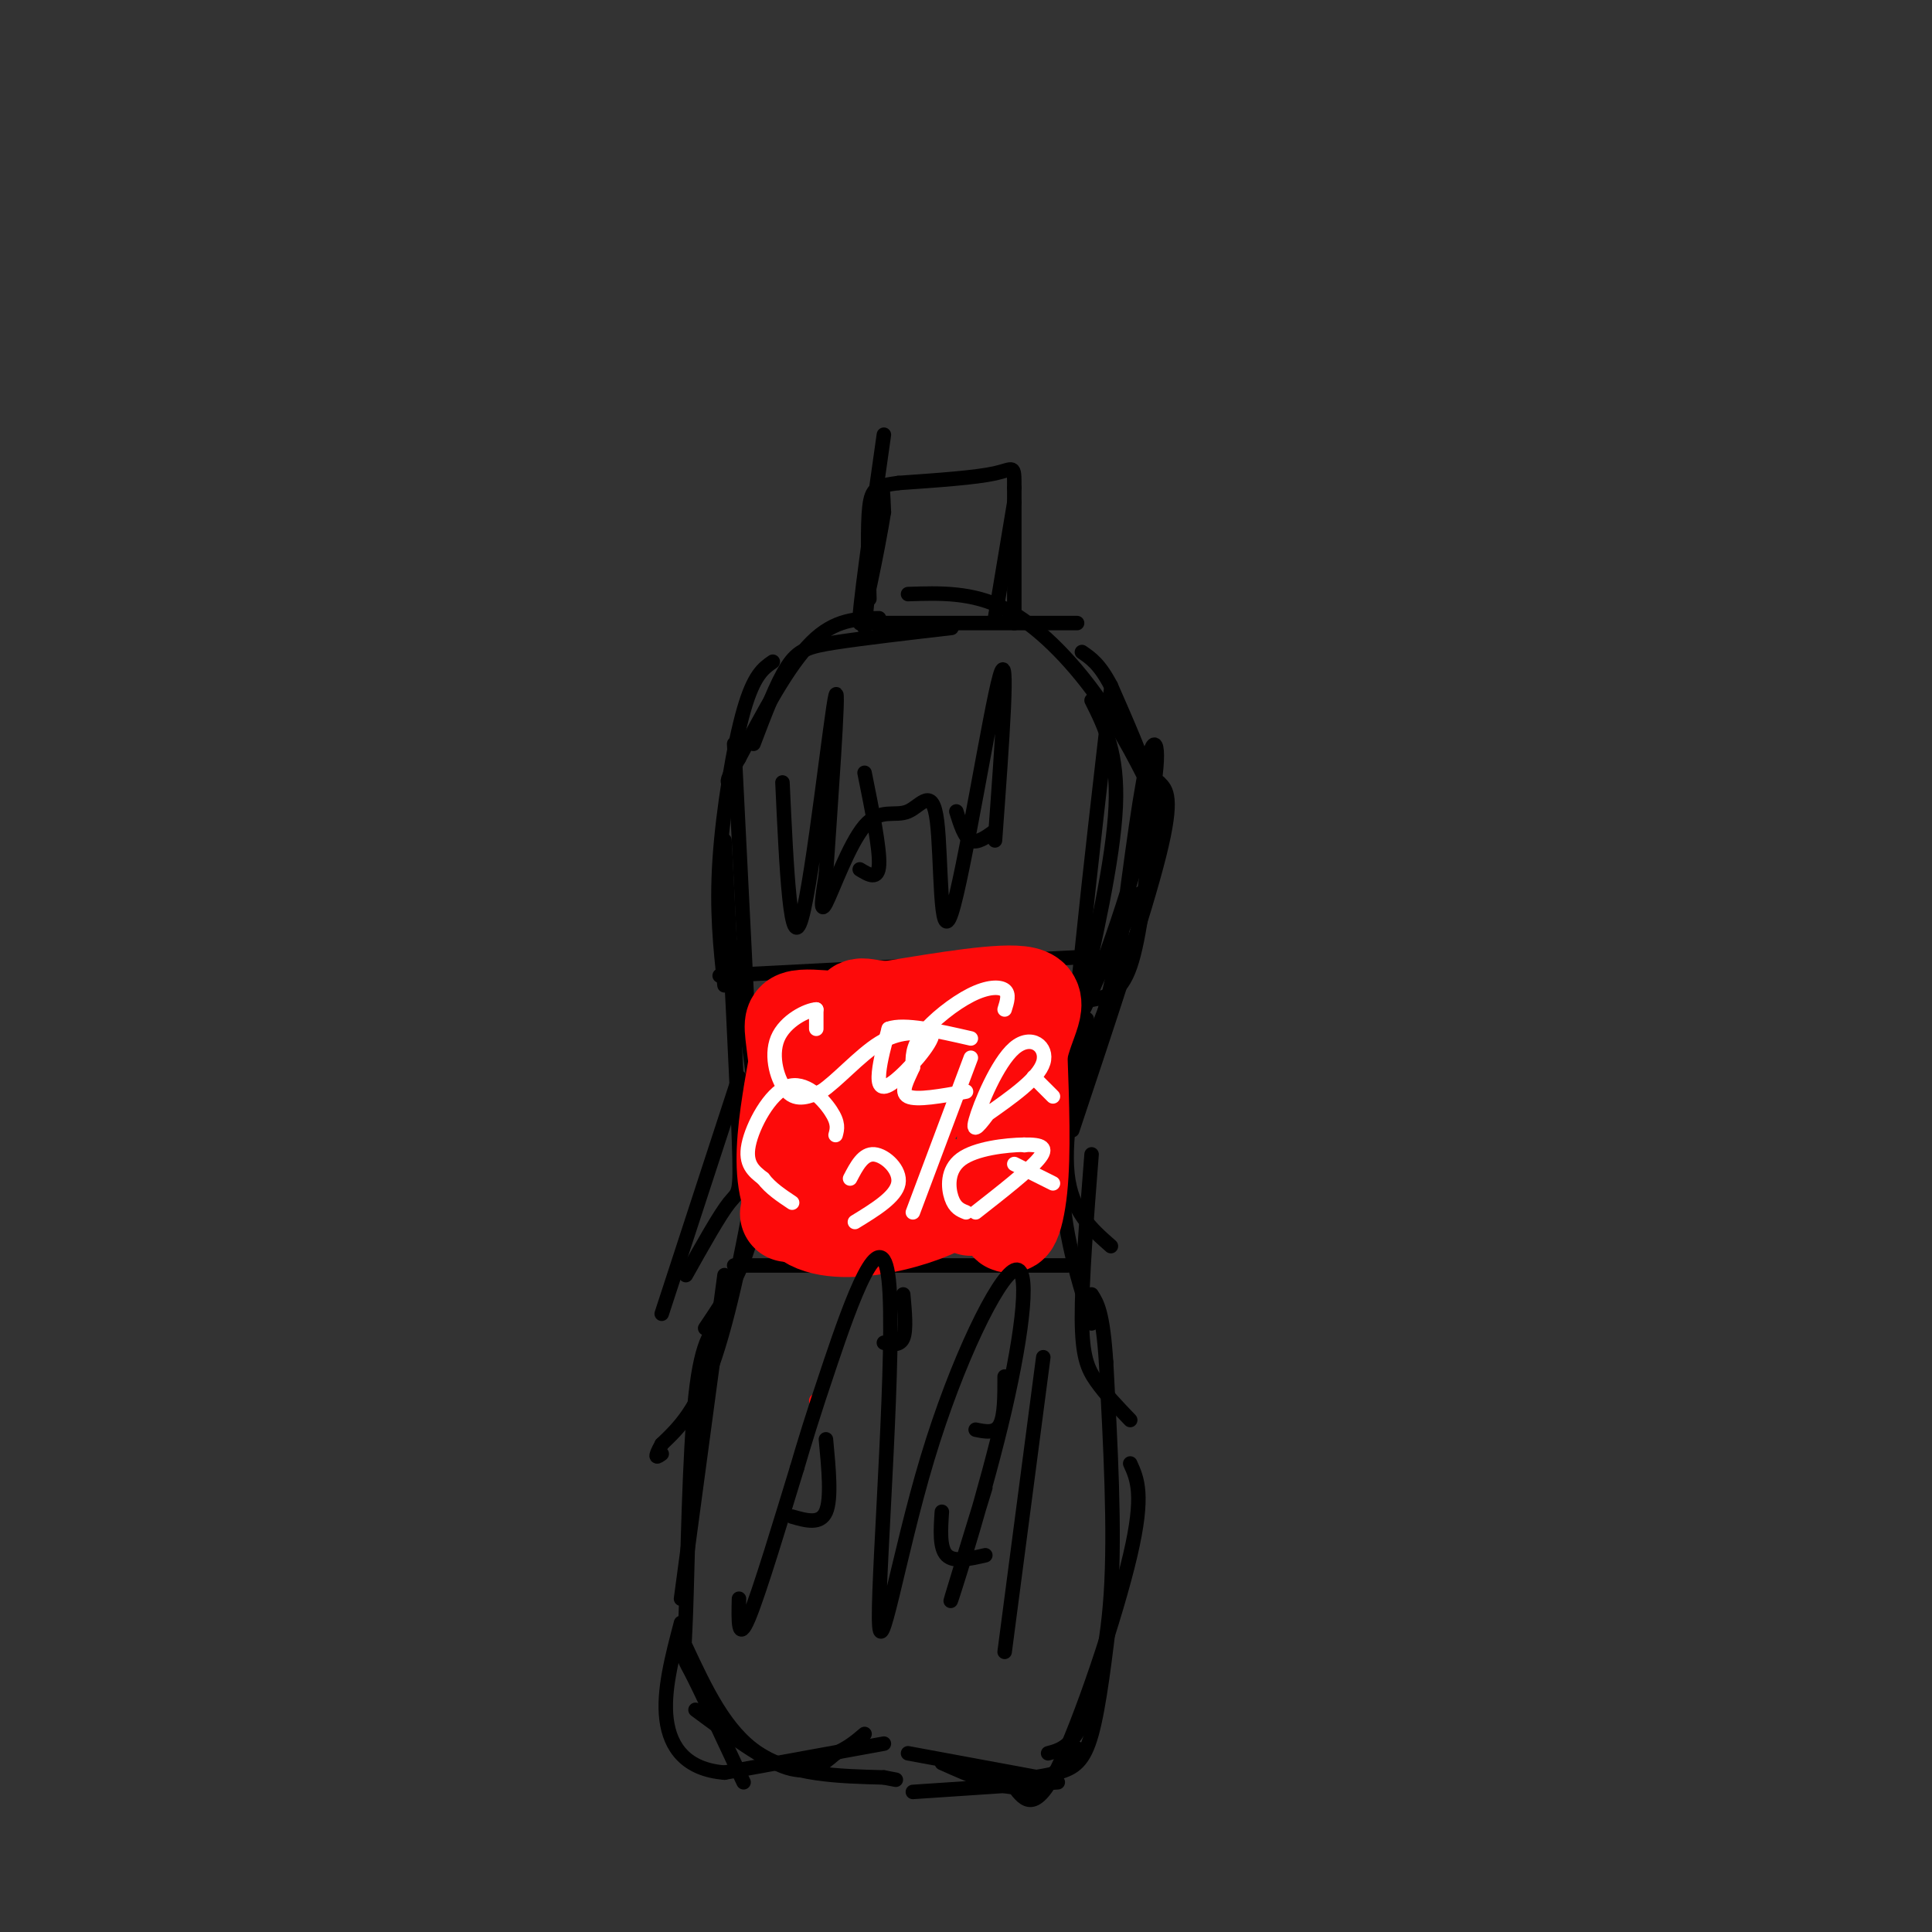 <svg viewBox='0 0 400 400' version='1.1' xmlns='http://www.w3.org/2000/svg' xmlns:xlink='http://www.w3.org/1999/xlink'><rect x="0" y="0" width="400" height="400" fill="#333333" stroke="none"/><g fill='none' stroke='#000000' stroke-width='3' stroke-linecap='round' stroke-linejoin='round'><path d='M189,371c0.000,0.000 30.000,-2.000 30,-2'/><path d='M188,363c0.000,0.000 27.000,5.000 27,5'/><path d='M195,365c6.167,2.750 12.333,5.500 17,5c4.667,-0.500 7.833,-4.250 11,-8'/><path d='M206,369c4.800,-0.533 9.600,-1.067 13,-2c3.400,-0.933 5.400,-2.267 7,-8c1.600,-5.733 2.800,-15.867 4,-26'/><path d='M210,370c2.133,2.778 4.267,5.556 9,-4c4.733,-9.556 12.067,-31.444 15,-44c2.933,-12.556 1.467,-15.778 0,-19'/><path d='M217,363c2.267,-0.600 4.533,-1.200 7,-6c2.467,-4.800 5.133,-13.800 6,-27c0.867,-13.200 -0.067,-30.600 -1,-48'/><path d='M229,282c-0.667,-10.333 -1.833,-12.167 -3,-14'/><path d='M234,294c-2.578,-2.689 -5.156,-5.378 -7,-8c-1.844,-2.622 -2.956,-5.178 -3,-13c-0.044,-7.822 0.978,-20.911 2,-34'/><path d='M230,258c-4.083,-3.583 -8.167,-7.167 -9,-15c-0.833,-7.833 1.583,-19.917 4,-32'/><path d='M226,274c-3.333,-10.833 -6.667,-21.667 -6,-33c0.667,-11.333 5.333,-23.167 10,-35'/><path d='M223,211c0.000,0.000 13.000,-26.000 13,-26'/><path d='M222,234c7.500,-22.500 15.000,-45.000 18,-57c3.000,-12.000 1.500,-13.500 0,-15'/><path d='M226,207c2.976,-0.542 5.952,-1.083 8,-7c2.048,-5.917 3.167,-17.208 4,-24c0.833,-6.792 1.381,-9.083 0,-14c-1.381,-4.917 -4.690,-12.458 -8,-20'/><path d='M230,142c-2.333,-4.500 -4.167,-5.750 -6,-7'/><path d='M240,167c-3.822,-7.778 -7.644,-15.556 -13,-23c-5.356,-7.444 -12.244,-14.556 -19,-18c-6.756,-3.444 -13.378,-3.222 -20,-3'/><path d='M197,130c-9.178,1.067 -18.356,2.133 -24,3c-5.644,0.867 -7.756,1.533 -10,5c-2.244,3.467 -4.622,9.733 -7,16'/><path d='M182,128c-4.583,0.083 -9.167,0.167 -14,5c-4.833,4.833 -9.917,14.417 -15,24'/><path d='M153,157c-2.833,4.833 -2.417,4.917 -2,5'/><path d='M160,137c-1.956,1.356 -3.911,2.711 -6,10c-2.089,7.289 -4.311,20.511 -5,31c-0.689,10.489 0.156,18.244 1,26'/><path d='M152,154c0.000,0.000 3.000,60.000 3,60'/><path d='M150,174c1.289,25.067 2.578,50.133 3,62c0.422,11.867 -0.022,10.533 -2,13c-1.978,2.467 -5.489,8.733 -9,15'/><path d='M153,223c0.000,0.000 -16.000,49.000 -16,49'/><path d='M152,196c3.000,18.917 6.000,37.833 5,51c-1.000,13.167 -6.000,20.583 -11,28'/><path d='M158,213c0.333,6.711 0.667,13.422 -1,26c-1.667,12.578 -5.333,31.022 -9,42c-3.667,10.978 -7.333,14.489 -11,18'/><path d='M137,299c-1.833,3.333 -0.917,2.667 0,2'/><path d='M150,264c0.000,0.000 -9.000,67.000 -9,67'/><path d='M150,273c-2.339,1.905 -4.679,3.810 -6,16c-1.321,12.190 -1.625,34.667 -2,45c-0.375,10.333 -0.821,8.524 1,12c1.821,3.476 5.911,12.238 10,21'/><path d='M153,367c1.667,3.500 0.833,1.750 0,0'/><path d='M142,341c4.083,8.750 8.167,17.500 15,22c6.833,4.500 16.417,4.750 26,5'/><path d='M183,368c4.333,0.833 2.167,0.417 0,0'/><path d='M144,354c7.083,5.250 14.167,10.500 19,12c4.833,1.500 7.417,-0.750 10,-3'/><path d='M173,363c2.667,-1.167 4.333,-2.583 6,-4'/><path d='M183,361c0.000,0.000 -33.000,6.000 -33,6'/><path d='M150,367c-7.933,-0.622 -11.267,-5.178 -12,-11c-0.733,-5.822 1.133,-12.911 3,-20'/><path d='M180,129c0.000,0.000 43.000,0.000 43,0'/><path d='M206,128c0.000,0.000 4.000,-24.000 4,-24'/><path d='M210,129c0.000,0.000 0.000,-28.000 0,-28'/><path d='M210,101c0.000,-5.111 0.000,-3.889 -4,-3c-4.000,0.889 -12.000,1.444 -20,2'/><path d='M186,100c-4.444,0.578 -5.556,1.022 -6,5c-0.444,3.978 -0.222,11.489 0,19'/><path d='M179,130c1.167,-12.000 2.333,-24.000 3,-28c0.667,-4.000 0.833,0.000 1,4'/><path d='M183,106c-1.178,7.467 -4.622,24.133 -5,23c-0.378,-1.133 2.311,-20.067 5,-39'/><path d='M226,145c2.750,5.500 5.500,11.000 5,22c-0.500,11.000 -4.250,27.500 -8,44'/><path d='M223,211c1.798,-0.595 10.292,-24.083 14,-39c3.708,-14.917 2.631,-21.262 1,-16c-1.631,5.262 -3.815,22.131 -6,39'/><path d='M232,195c-3.511,16.644 -9.289,38.756 -10,31c-0.711,-7.756 3.644,-45.378 8,-83'/><path d='M221,262c0.000,0.000 -69.000,0.000 -69,0'/><path d='M227,198c0.000,0.000 -78.000,4.000 -78,4'/></g>
<g fill='none' stroke='#FD0A0A' stroke-width='20' stroke-linecap='round' stroke-linejoin='round'><path d='M201,250c2.833,-0.333 5.667,-0.667 7,-6c1.333,-5.333 1.167,-15.667 1,-26'/><path d='M209,218c-0.250,2.833 -1.375,22.917 -1,31c0.375,8.083 2.250,4.167 3,-3c0.750,-7.167 0.375,-17.583 0,-28'/><path d='M211,218c1.467,-7.156 5.133,-11.044 1,-12c-4.133,-0.956 -16.067,1.022 -28,3'/><path d='M184,209c-5.867,-0.156 -6.533,-2.044 -7,2c-0.467,4.044 -0.733,14.022 -1,24'/><path d='M176,235c-1.155,5.190 -3.542,6.167 -5,7c-1.458,0.833 -1.988,1.524 2,2c3.988,0.476 12.494,0.738 21,1'/><path d='M195,221c-3.417,6.000 -6.833,12.000 -11,16c-4.167,4.000 -9.083,6.000 -14,8'/><path d='M170,245c2.167,1.833 14.583,2.417 27,3'/><path d='M197,248c-2.111,3.044 -20.889,9.156 -29,5c-8.111,-4.156 -5.556,-18.578 -3,-33'/><path d='M165,220c-0.815,-7.140 -1.352,-8.491 0,-9c1.352,-0.509 4.595,-0.175 7,0c2.405,0.175 3.973,0.193 3,6c-0.973,5.807 -4.486,17.404 -8,29'/><path d='M167,246c-2.800,5.756 -5.800,5.644 -2,5c3.800,-0.644 14.400,-1.822 25,-3'/></g>
<g fill='none' stroke='#FD0A0A' stroke-width='3' stroke-linecap='round' stroke-linejoin='round'><path d='M169,290c0.000,0.000 0.100,0.100 0.1,0.1'/></g>
<g fill='none' stroke='#FFFFFF' stroke-width='3' stroke-linecap='round' stroke-linejoin='round'><path d='M169,213c0.000,0.000 0.000,-4.000 0,-4'/><path d='M169,209c-1.845,0.083 -6.458,2.292 -8,6c-1.542,3.708 -0.012,8.917 2,11c2.012,2.083 4.506,1.042 7,0'/><path d='M170,226c3.267,-2.133 7.933,-7.467 12,-10c4.067,-2.533 7.533,-2.267 11,-2'/><path d='M193,214c0.095,1.964 -5.167,7.875 -8,10c-2.833,2.125 -3.238,0.464 -3,-2c0.238,-2.464 1.119,-5.732 2,-9'/><path d='M184,213c3.167,-1.167 10.083,0.417 17,2'/><path d='M208,209c0.506,-1.607 1.012,-3.214 0,-4c-1.012,-0.786 -3.542,-0.750 -7,1c-3.458,1.750 -7.845,5.214 -10,8c-2.155,2.786 -2.077,4.893 -2,7'/><path d='M189,221c-1.067,2.467 -2.733,5.133 -1,6c1.733,0.867 6.867,-0.067 12,-1'/><path d='M204,231c5.494,-3.851 10.988,-7.702 12,-11c1.012,-3.298 -2.458,-6.042 -6,-3c-3.542,3.042 -7.155,11.869 -8,15c-0.845,3.131 1.077,0.565 3,-2'/><path d='M214,223c0.000,0.000 4.000,4.000 4,4'/><path d='M173,235c0.339,-1.232 0.679,-2.464 -1,-5c-1.679,-2.536 -5.375,-6.375 -9,-5c-3.625,1.375 -7.179,7.964 -8,12c-0.821,4.036 1.089,5.518 3,7'/><path d='M158,244c1.500,2.000 3.750,3.500 6,5'/><path d='M177,253c4.244,-2.600 8.489,-5.200 9,-8c0.511,-2.800 -2.711,-5.800 -5,-6c-2.289,-0.200 -3.644,2.400 -5,5'/><path d='M189,251c0.000,0.000 12.000,-32.000 12,-32'/><path d='M202,251c5.461,-4.278 10.922,-8.555 13,-11c2.078,-2.445 0.774,-3.057 -3,-3c-3.774,0.057 -10.016,0.785 -13,3c-2.984,2.215 -2.710,5.919 -2,8c0.710,2.081 1.855,2.541 3,3'/><path d='M210,241c0.000,0.000 8.000,4.000 8,4'/><path d='M212,237c0.000,0.000 0.100,0.100 0.1,0.1'/></g>
<g fill='none' stroke='#000000' stroke-width='3' stroke-linecap='round' stroke-linejoin='round'><path d='M187,268c0.333,3.667 0.667,7.333 0,9c-0.667,1.667 -2.333,1.333 -4,1'/><path d='M208,285c0.000,4.083 0.000,8.167 -1,10c-1.000,1.833 -3.000,1.417 -5,1'/><path d='M171,298c0.583,6.167 1.167,12.333 0,15c-1.167,2.667 -4.083,1.833 -7,1'/><path d='M195,313c-0.250,3.750 -0.500,7.500 1,9c1.500,1.500 4.750,0.750 8,0'/><path d='M179,160c1.583,7.833 3.167,15.667 3,19c-0.167,3.333 -2.083,2.167 -4,1'/><path d='M198,168c0.833,2.667 1.667,5.333 3,6c1.333,0.667 3.167,-0.667 5,-2'/><path d='M208,342c0.000,0.000 8.000,-61.000 8,-61'/><path d='M204,308c-4.022,13.055 -8.044,26.110 -7,23c1.044,-3.110 7.153,-22.386 11,-39c3.847,-16.614 5.433,-30.566 2,-29c-3.433,1.566 -11.884,18.649 -18,39c-6.116,20.351 -9.897,43.970 -10,33c-0.103,-10.970 3.472,-56.530 2,-70c-1.472,-13.470 -7.992,5.152 -12,17c-4.008,11.848 -5.504,16.924 -7,22'/><path d='M165,304c-3.222,10.489 -7.778,25.711 -10,31c-2.222,5.289 -2.111,0.644 -2,-4'/><path d='M206,174c1.498,-20.483 2.996,-40.966 1,-34c-1.996,6.966 -7.485,41.380 -10,49c-2.515,7.620 -2.055,-11.555 -3,-19c-0.945,-7.445 -3.295,-3.161 -6,-2c-2.705,1.161 -5.767,-0.803 -9,3c-3.233,3.803 -6.638,13.372 -8,16c-1.362,2.628 -0.681,-1.686 0,-6'/><path d='M171,181c0.821,-12.369 2.875,-40.292 2,-37c-0.875,3.292 -4.679,37.798 -7,46c-2.321,8.202 -3.161,-9.899 -4,-28'/></g>
</svg>